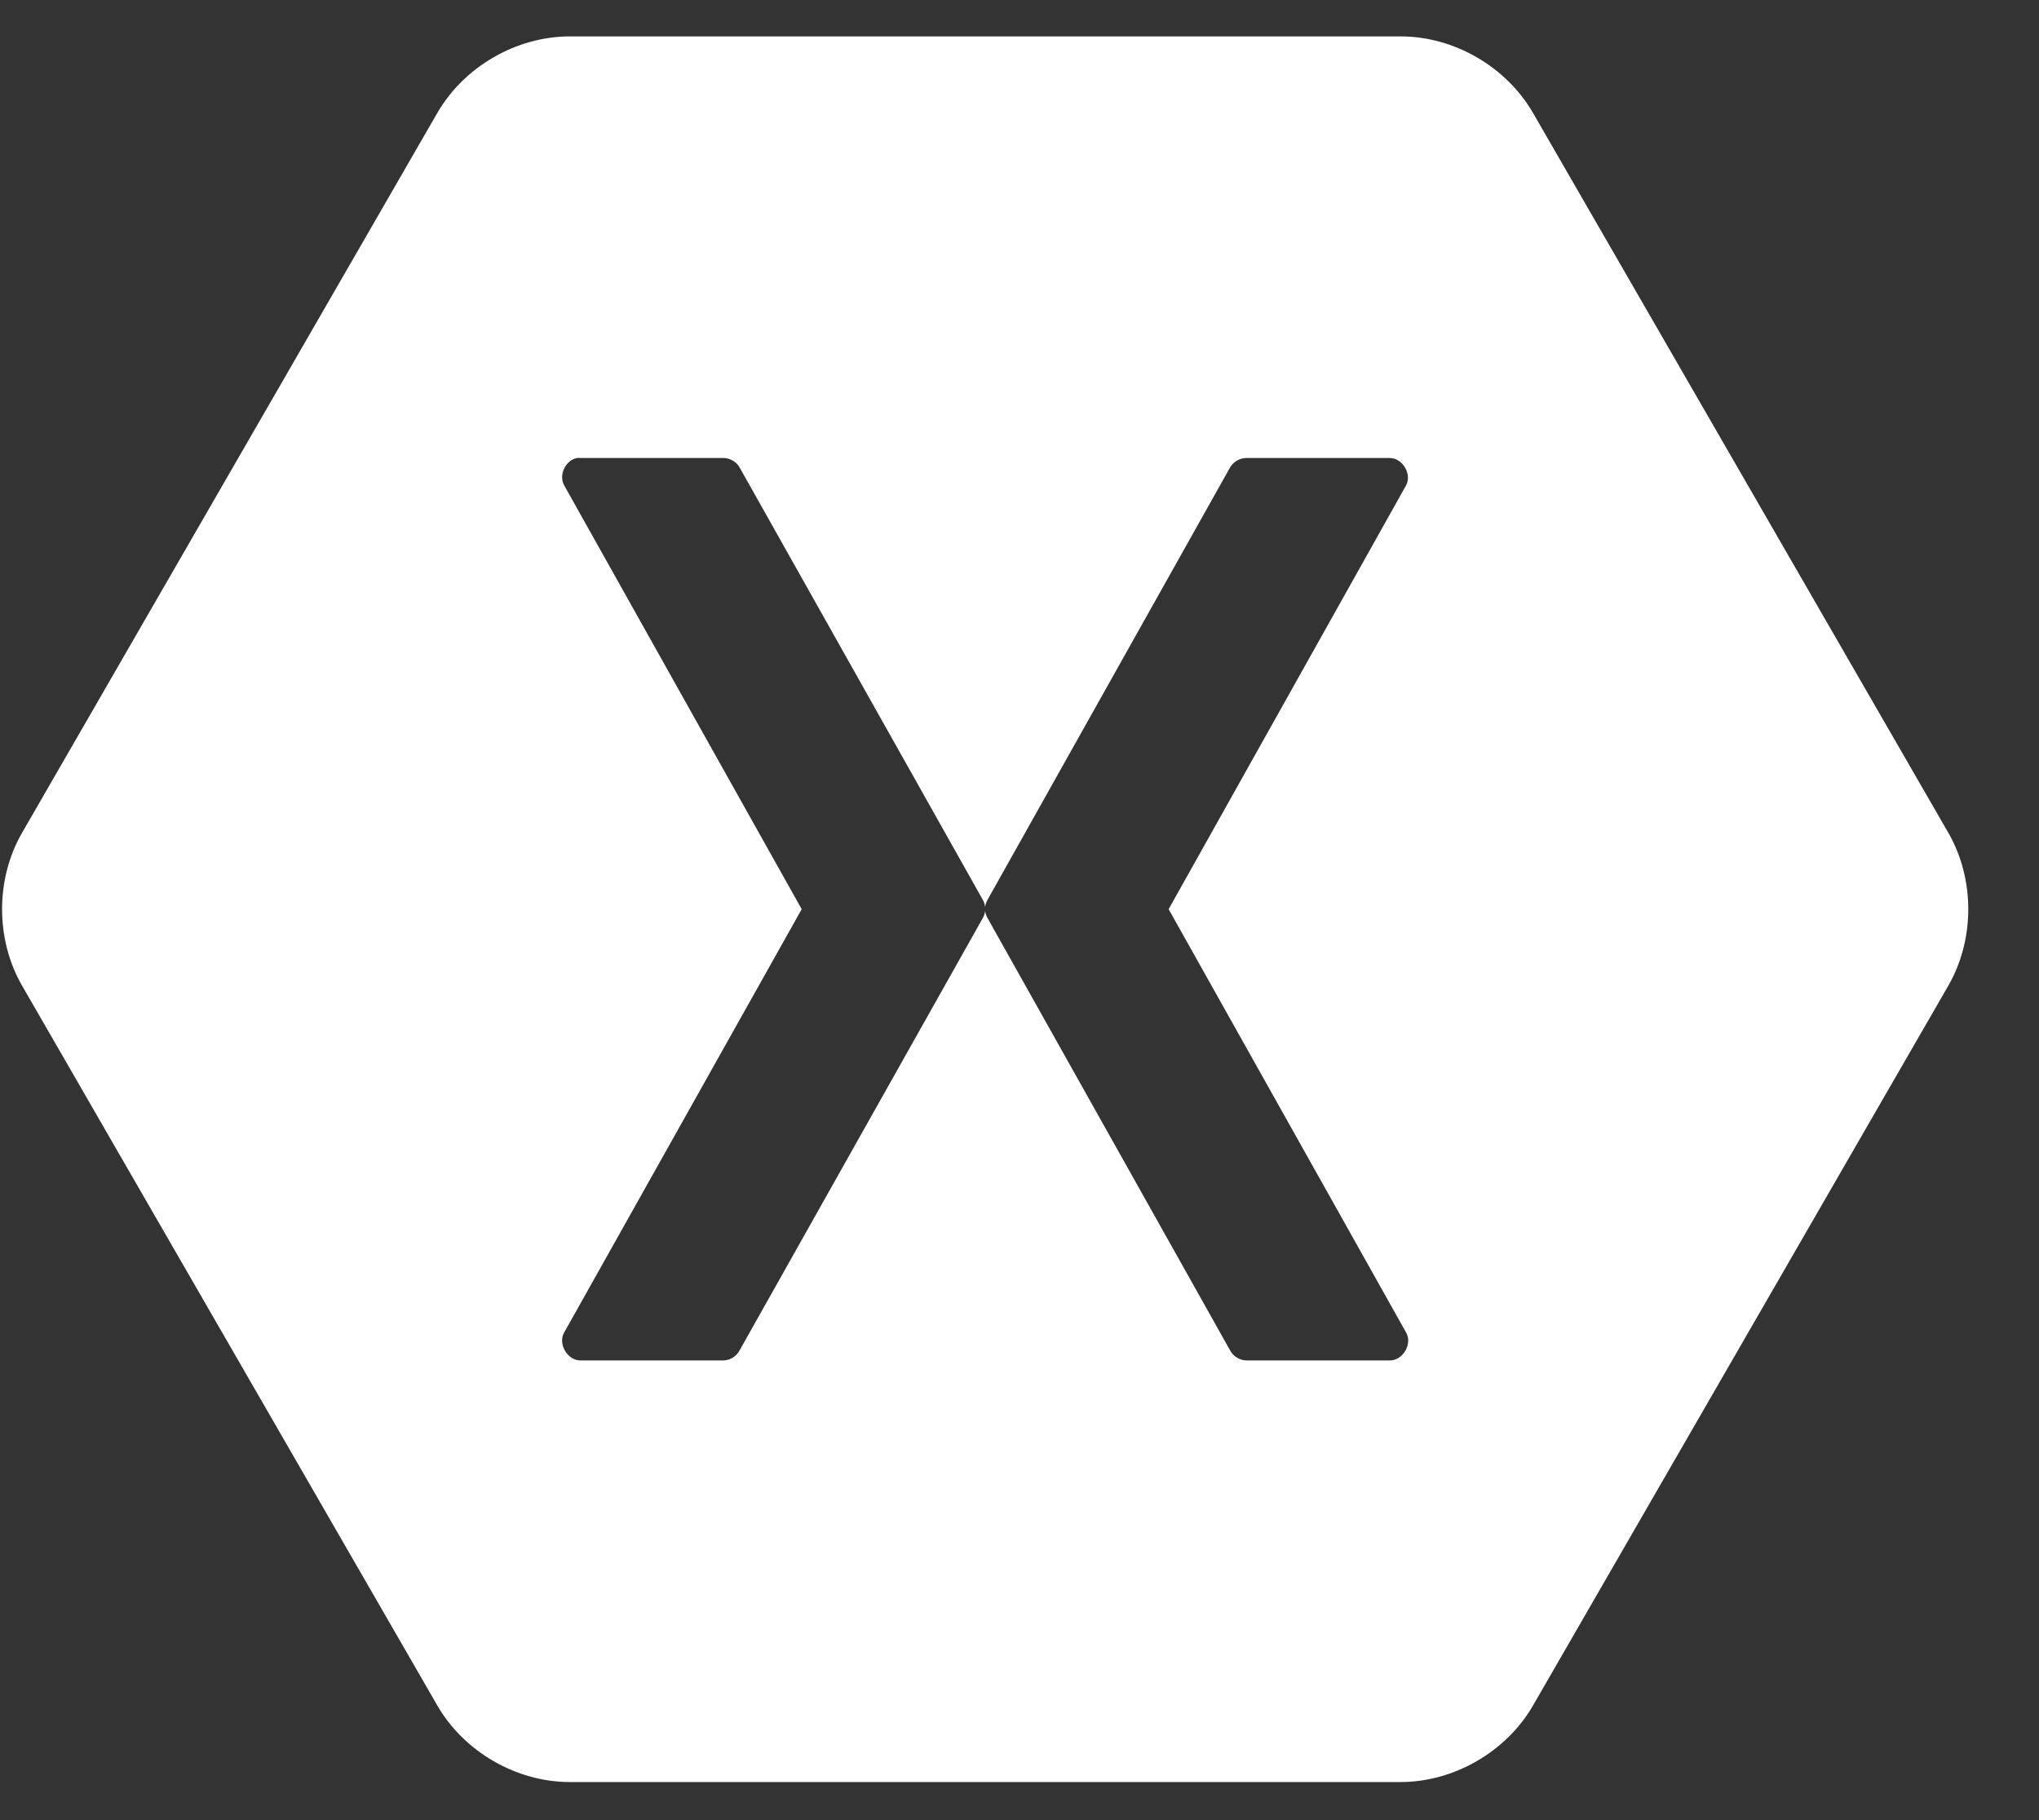 <svg width="28" height="25" viewBox="0 0 28 25" fill="none" xmlns="http://www.w3.org/2000/svg">
<rect x="0" y="0" width="28" height="25" fill="#333333" stroke="none"/>
<g clip-path="url(#clip0_301_460)">
<path d="M7.819 0.5C7.09 0.502 6.376 0.915 6.009 1.545L0.3 11.444C-0.062 12.075 -0.062 12.901 0.3 13.533L6.009 23.432C6.376 24.062 7.09 24.475 7.819 24.477H19.238C19.967 24.475 20.681 24.062 21.048 23.432L26.758 13.533C27.119 12.901 27.119 12.075 26.758 11.444L21.048 1.545C20.681 0.915 19.967 0.501 19.238 0.5H7.819ZM7.923 6.291C7.938 6.289 7.955 6.289 7.971 6.291H9.94C10.027 6.293 10.112 6.343 10.155 6.418L13.497 12.361C13.514 12.39 13.524 12.423 13.528 12.457C13.533 12.423 13.543 12.39 13.56 12.361L16.893 6.418C16.938 6.341 17.027 6.29 17.117 6.291H19.086C19.261 6.292 19.391 6.512 19.309 6.666L16.048 12.488L19.309 18.303C19.399 18.458 19.265 18.688 19.086 18.686H17.117C17.025 18.685 16.936 18.631 16.893 18.55L13.56 12.608C13.543 12.579 13.533 12.546 13.528 12.512C13.524 12.546 13.514 12.579 13.497 12.608L10.155 18.55C10.114 18.629 10.029 18.682 9.94 18.686H7.971C7.792 18.688 7.658 18.458 7.747 18.303L11.009 12.488L7.747 6.666C7.669 6.525 7.765 6.321 7.923 6.291Z" fill="white"/>
</g>
<defs>
<clipPath id="clip0_301_460">
<rect width="27" height="24" fill="white" transform="translate(0.029 0.5)"/>
</clipPath>
</defs>
</svg>
